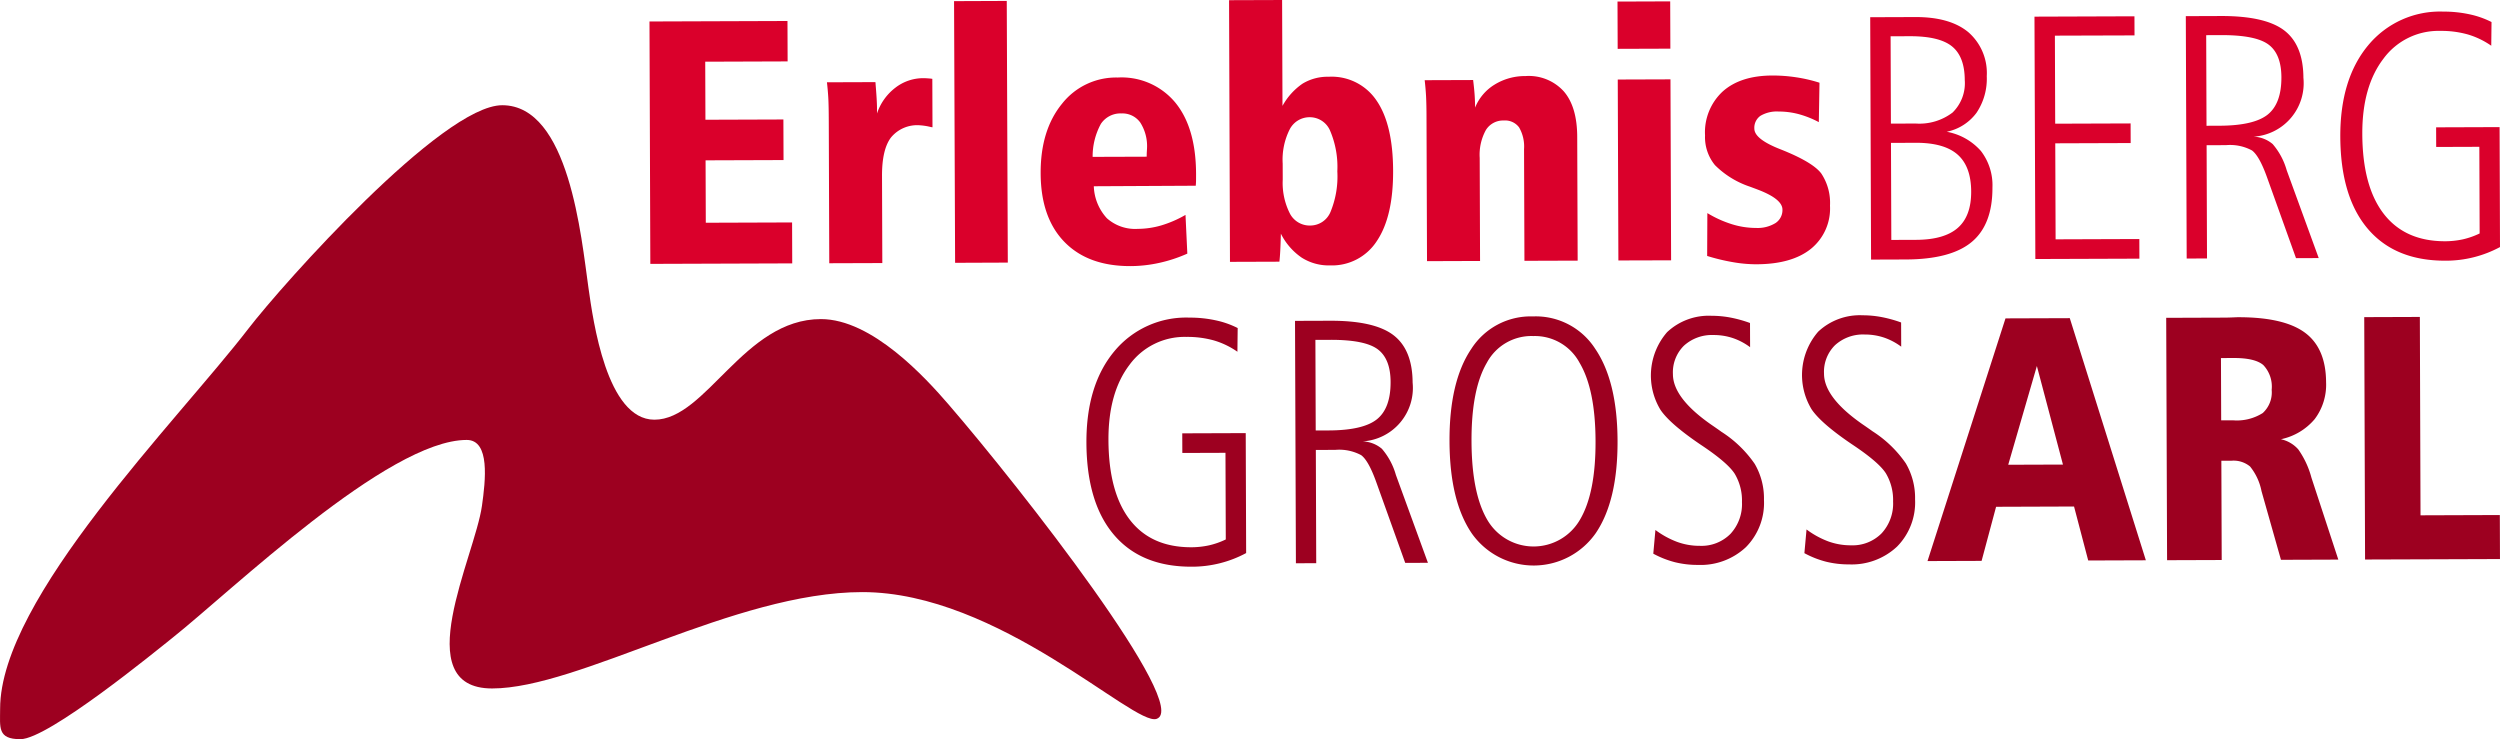 <svg xmlns="http://www.w3.org/2000/svg" width="371.98" height="109.986" viewBox="0 0 371.98 109.986"><defs><style>.a{fill:#da002b;}.b,.c{fill:#9d0020;}.c{fill-rule:evenodd;}</style></defs><g transform="translate(-194 -67)"><g transform="translate(194 67)"><path class="a" d="M273.189,118.349l20.533-.072.021,6.013-12.259.043.03,8.637,11.6-.04.021,6.039-11.6.04.033,9.287,12.84-.045.021,6.091-21.114.074Z" transform="translate(-176.551 -115.153)"/><path class="a" d="M332.532,132.444l.025,7.208a1.651,1.651,0,0,1-.3-.051,9.207,9.207,0,0,0-1.578-.245,5.039,5.039,0,0,0-4.291,1.809q-1.359,1.785-1.34,5.748l.045,12.943-7.893.027-.074-21.087c-.005-1.56-.027-2.747-.073-3.552s-.118-1.576-.2-2.286l7.208-.025a1.186,1.186,0,0,1,.027.277c.136,1.629.209,2.815.212,3.578l0,.815a7.986,7.986,0,0,1,2.724-3.83,6.766,6.766,0,0,1,4.162-1.427c.286,0,.693.024,1.213.074A.438.438,0,0,0,332.532,132.444Z" transform="translate(-193.81 -120.714)"/><rect class="a" width="7.841" height="38.934" transform="matrix(1, -0.004, 0.004, 1, 141.956, 0.17)"/><path class="a" d="M377.346,148.357a7.383,7.383,0,0,0,1.957,4.775,6.337,6.337,0,0,0,4.606,1.569,12.592,12.592,0,0,0,3.507-.523,16.769,16.769,0,0,0,3.573-1.555l.272,5.761a21.508,21.508,0,0,1-4.163,1.375,20.065,20.065,0,0,1-4.261.483q-6.341.023-9.863-3.6t-3.536-10.228q-.023-6.38,3.152-10.295a10.229,10.229,0,0,1,8.32-3.936,10.382,10.382,0,0,1,8.564,3.73q3.068,3.745,3.087,10.619c0,.477,0,.832-.005,1.066s-.024.467-.041.684l-15.17.079Zm7.869-4.394c0-.269.007-.537.024-.8s.024-.408.024-.425a6.525,6.525,0,0,0-1-3.852,3.256,3.256,0,0,0-2.8-1.359,3.487,3.487,0,0,0-3.07,1.562,10.124,10.124,0,0,0-1.222,4.9Z" transform="translate(-214.596 -120.648)"/><path class="a" d="M423.78,139.829a10.054,10.054,0,0,0,1.075,5.073,3.312,3.312,0,0,0,3.013,1.766,3.261,3.261,0,0,0,3.025-2.038,13.8,13.8,0,0,0,1.01-6.025,13.724,13.724,0,0,0-1.06-6.009,3.276,3.276,0,0,0-3.031-2.043,3.32,3.32,0,0,0-2.992,1.8,9.994,9.994,0,0,0-1.048,5.089l.008,2.383Zm-7.986-26.691,7.893-.027.055,15.759a9.628,9.628,0,0,1,2.986-3.311,7.178,7.178,0,0,1,3.878-1.027,8.041,8.041,0,0,1,7.134,3.545q2.443,3.552,2.463,10.457.023,6.8-2.415,10.43a7.936,7.936,0,0,1-6.979,3.637,7.5,7.5,0,0,1-4.206-1.155,9.419,9.419,0,0,1-3.1-3.567c-.031,1.118-.062,1.985-.095,2.591s-.074,1.136-.125,1.578l-7.355.025Z" transform="translate(-232.919 -113.111)"/><path class="a" d="M486.624,140.889l.065,18.4-7.919.027-.058-16.625a5.66,5.66,0,0,0-.739-3.229,2.581,2.581,0,0,0-2.274-1.023,3,3,0,0,0-2.672,1.43,7.631,7.631,0,0,0-.913,4.144l.053,15.326-7.893.028-.074-21.087c0-1.56-.027-2.746-.073-3.552s-.118-1.577-.2-2.287l7.208-.025c.1.814.179,1.55.224,2.217s.065,1.3.068,1.889a7.144,7.144,0,0,1,2.916-3.432,8.61,8.61,0,0,1,4.605-1.264,7.019,7.019,0,0,1,5.691,2.294Q486.613,136.414,486.624,140.889Z" transform="translate(-251.946 -120.509)"/><path class="a" d="M511.41,125.078l7.84-.027.094,26.926L511.5,152l-.094-26.926Zm-.041-11.6,7.841-.028.025,7.035-7.841.027Z" transform="translate(-270.697 -113.245)"/><path class="a" d="M549.935,132.768l-.1,5.866a14.243,14.243,0,0,0-3.019-1.2,11.555,11.555,0,0,0-2.956-.38,4.786,4.786,0,0,0-2.718.642,2.17,2.17,0,0,0-.9,1.909q.005,1.547,3.849,3.054h0q4.8,1.894,6.1,3.6a7.875,7.875,0,0,1,1.307,4.8,7.728,7.728,0,0,1-2.836,6.422q-2.838,2.284-8.1,2.3a20.106,20.106,0,0,1-3.475-.308,29.785,29.785,0,0,1-3.867-.931l.03-6.376a16.6,16.6,0,0,0,3.61,1.642,12.061,12.061,0,0,0,3.64.568,5.066,5.066,0,0,0,2.891-.729,2.306,2.306,0,0,0,1.033-2q-.005-1.586-3.693-2.984c-.495-.189-.876-.327-1.145-.429a13.338,13.338,0,0,1-5.2-3.2,6.547,6.547,0,0,1-1.48-4.422,8.277,8.277,0,0,1,2.628-6.542q2.643-2.361,7.373-2.374a23.146,23.146,0,0,1,3.5.256A22.154,22.154,0,0,1,549.935,132.768Z" transform="translate(-279.209 -120.459)"/><path class="a" d="M576.636,136.027l.051,14.442,3.682-.013q4.184-.015,6.2-1.772t2-5.413q-.013-3.73-2.02-5.5t-6.227-1.754l-3.682.013Zm-.055-15.864.045,13,3.682-.013a8.14,8.14,0,0,0,5.487-1.63,6.1,6.1,0,0,0,1.82-4.841q-.013-3.483-1.9-5.009t-6.3-1.512l-2.842.01Zm-3.034-2.831,6.706-.024q5.147-.018,7.883,2.242a8.049,8.049,0,0,1,2.752,6.549,9.074,9.074,0,0,1-1.514,5.438,7.345,7.345,0,0,1-4.444,2.839,8.885,8.885,0,0,1,5.087,2.859,8.352,8.352,0,0,1,1.717,5.435q.02,5.51-3.082,8.1t-9.824,2.608l-5.155.018Z" transform="translate(-295.274 -114.77)"/><path class="a" d="M613.963,117.173l14.876-.052.01,2.842L617,120l.046,13.1,11.22-.039.01,2.92-11.22.039.05,14.286,12.459-.044.01,2.92-15.482.054Z" transform="translate(-311.249 -114.696)"/><path class="a" d="M654.231,119.9l.047,13.48,1.932-.007c3.414-.012,5.811-.567,7.177-1.663s2.043-2.944,2.034-5.552q-.012-3.431-1.905-4.853t-7-1.414l-2.288.008Zm-3.033-2.831,5.207-.019q6.6-.023,9.434,2.142t2.858,7.059a7.967,7.967,0,0,1-7.429,8.75,4.662,4.662,0,0,1,2.854,1.1,10.218,10.218,0,0,1,2.085,3.891l4.767,13.074-3.379.012-4.3-11.993q-1.155-3.231-2.258-4.038a6.871,6.871,0,0,0-3.85-.784l-2.894.01.059,16.85-3.024.011Z" transform="translate(-325.967 -114.666)"/><path class="a" d="M711.711,117.519l-.039,3.527a11.988,11.988,0,0,0-3.506-1.686,14.587,14.587,0,0,0-4.092-.523,10.155,10.155,0,0,0-8.458,4.154q-3.157,4.144-3.133,11.169.027,7.8,3.187,11.893t9.146,4.084a12.559,12.559,0,0,0,2.642-.287,11.6,11.6,0,0,0,2.484-.875l-.045-12.891-6.42.022-.01-2.92,9.443-.033L712.972,151a17,17,0,0,1-8.085,2.029q-7.524.027-11.583-4.742t-4.094-13.709q-.03-8.551,4.129-13.573a13.86,13.86,0,0,1,11.21-5.038,17.974,17.974,0,0,1,3.848.394A13.351,13.351,0,0,1,711.711,117.519Z" transform="translate(-340.992 -114.24)"/><path class="b" d="M403.206,192.814l-.04,3.526a11.989,11.989,0,0,0-3.506-1.686,14.609,14.609,0,0,0-4.091-.522,10.153,10.153,0,0,0-8.458,4.153q-3.157,4.144-3.133,11.17.027,7.8,3.186,11.893t9.147,4.083a12.52,12.52,0,0,0,2.641-.287,11.6,11.6,0,0,0,2.483-.875l-.045-12.891-6.42.022-.01-2.92,9.443-.033.062,17.847a17,17,0,0,1-8.085,2.029q-7.525.026-11.583-4.742T380.7,209.873q-.03-8.551,4.129-13.573a13.862,13.862,0,0,1,11.211-5.038,18.013,18.013,0,0,1,3.848.394A13.3,13.3,0,0,1,403.206,192.814Z" transform="translate(-219.049 -144.003)"/><path class="b" d="M435.053,194.879l.047,13.48,1.932-.007c3.413-.012,5.811-.566,7.176-1.662s2.043-2.944,2.034-5.552q-.012-3.431-1.906-4.853t-7-1.414l-2.287.008Zm-3.033-2.831,5.207-.018q6.6-.023,9.434,2.142t2.858,7.059a7.969,7.969,0,0,1-7.429,8.75,4.661,4.661,0,0,1,2.854,1.1,10.2,10.2,0,0,1,2.085,3.892l4.768,13.074-3.379.012-4.3-11.993q-1.155-3.232-2.258-4.038a6.881,6.881,0,0,0-3.849-.784l-2.894.01.059,16.851-3.024.01Z" transform="translate(-239.332 -144.306)"/><path class="b" d="M482.471,193.887a7.518,7.518,0,0,0-6.883,3.975q-2.312,3.946-2.281,11.7t2.363,11.7a7.969,7.969,0,0,0,13.784-.066q2.338-3.972,2.307-11.7-.027-7.693-2.389-11.653a7.54,7.54,0,0,0-6.9-3.953Zm-.01-2.92a10.511,10.511,0,0,1,9.252,4.82q3.292,4.836,3.323,13.694.031,8.888-3.227,13.708a11.265,11.265,0,0,1-18.462.065q-3.278-4.8-3.314-13.686t3.218-13.734A10.491,10.491,0,0,1,482.46,190.967Z" transform="translate(-254.357 -143.886)"/><path class="b" d="M534.333,191.885l.013,3.6a9.249,9.249,0,0,0-2.578-1.36,8.9,8.9,0,0,0-2.834-.449,6.18,6.18,0,0,0-4.439,1.592,5.574,5.574,0,0,0-1.631,4.243q.012,3.535,5.683,7.491c.669.457,1.173.81,1.529,1.069a17.288,17.288,0,0,1,4.955,4.774,10.176,10.176,0,0,1,1.379,5.358,9.349,9.349,0,0,1-2.678,7.027,9.851,9.851,0,0,1-7.156,2.65,13.882,13.882,0,0,1-3.407-.4,14.109,14.109,0,0,1-3.227-1.271l.317-3.527a12.991,12.991,0,0,0,3.229,1.773,9.7,9.7,0,0,0,3.381.586,6.056,6.056,0,0,0,4.568-1.792,6.524,6.524,0,0,0,1.7-4.728,7.739,7.739,0,0,0-1.072-4.189q-1.059-1.673-5.049-4.323-4.584-3.1-6-5.2A9.837,9.837,0,0,1,522,193.245a9.042,9.042,0,0,1,6.62-2.432,15.057,15.057,0,0,1,2.825.267A18.946,18.946,0,0,1,534.333,191.885Z" transform="translate(-273.946 -143.826)"/><path class="b" d="M571.512,191.756l.013,3.6a9.266,9.266,0,0,0-2.578-1.36,8.918,8.918,0,0,0-2.835-.449,6.176,6.176,0,0,0-4.439,1.592,5.572,5.572,0,0,0-1.632,4.242q.013,3.535,5.684,7.492c.668.457,1.172.81,1.529,1.069a17.291,17.291,0,0,1,4.955,4.774,10.171,10.171,0,0,1,1.379,5.358,9.345,9.345,0,0,1-2.679,7.027,9.852,9.852,0,0,1-7.156,2.65,13.908,13.908,0,0,1-3.406-.4,14.164,14.164,0,0,1-3.227-1.271l.318-3.527a13,13,0,0,0,3.229,1.774,9.714,9.714,0,0,0,3.381.585,6.058,6.058,0,0,0,4.569-1.792,6.524,6.524,0,0,0,1.7-4.728,7.743,7.743,0,0,0-1.072-4.189q-1.059-1.673-5.049-4.323-4.585-3.1-6-5.2a9.838,9.838,0,0,1,.982-11.561,9.043,9.043,0,0,1,6.619-2.432,15.057,15.057,0,0,1,2.825.268A18.864,18.864,0,0,1,571.512,191.756Z" transform="translate(-288.641 -143.774)"/><path class="b" d="M603.916,198.516l-4.263,14.691,8.144-.028-3.88-14.663Zm-4.668-7.088,9.565-.033,11.319,36.027-8.577.03-2.108-8.032-11.6.041-2.155,8.048-8.048.028Z" transform="translate(-300.846 -144.055)"/><path class="b" d="M654.523,197.238l.032,9.27,1.75-.005a7.2,7.2,0,0,0,4.433-1.082,4.16,4.16,0,0,0,1.33-3.461,4.665,4.665,0,0,0-1.243-3.677q-1.238-1.061-4.422-1.05l-1.88.007Zm-8.148-5.984,8.534-.03c.441,0,.883-.012,1.342-.031s.7-.028.737-.028q6.875-.025,10.015,2.287t3.161,7.388a8.491,8.491,0,0,1-1.7,5.49,8.967,8.967,0,0,1-5.023,2.989,4.806,4.806,0,0,1,2.588,1.516,13.174,13.174,0,0,1,1.955,4.2l4,12.194-8.534.03-2.895-10.222a8.408,8.408,0,0,0-1.7-3.659,3.839,3.839,0,0,0-2.732-.865l-1.542.005.052,14.771-8.127.028Z" transform="translate(-324.061 -143.964)"/><path class="b" d="M695.1,191.123l8.274-.029.1,29.517,11.8-.041.023,6.549-20.074.07Z" transform="translate(-343.32 -143.936)"/><path class="c" d="M200.943,166.168c-1.07-7.533-2.87-27.168-12.829-27.168-8.957,0-32.706,26.669-37.733,33.2-10.59,13.766-36.978,40.131-36.978,56.6,0,2.78-.428,4.528,3.018,4.528,4.157,0,20.3-13.231,22.64-15.093,8.73-6.94,32.051-29.432,43.77-29.432,3.5,0,2.794,6.057,2.264,9.81-1.074,7.6-11.129,27.168,1.509,27.168,12.939,0,36.084-14.338,55.09-14.338,20.314,0,40.387,19.971,43.77,18.867,5.274-1.723-20.106-34.242-30.941-46.788-3.428-3.969-11.373-12.7-18.991-12.7-11.489,0-17.039,14.969-24.779,14.969C203.646,185.788,201.635,171.039,200.943,166.168Z" transform="translate(-113.386 -123.344)"/></g></g></svg>